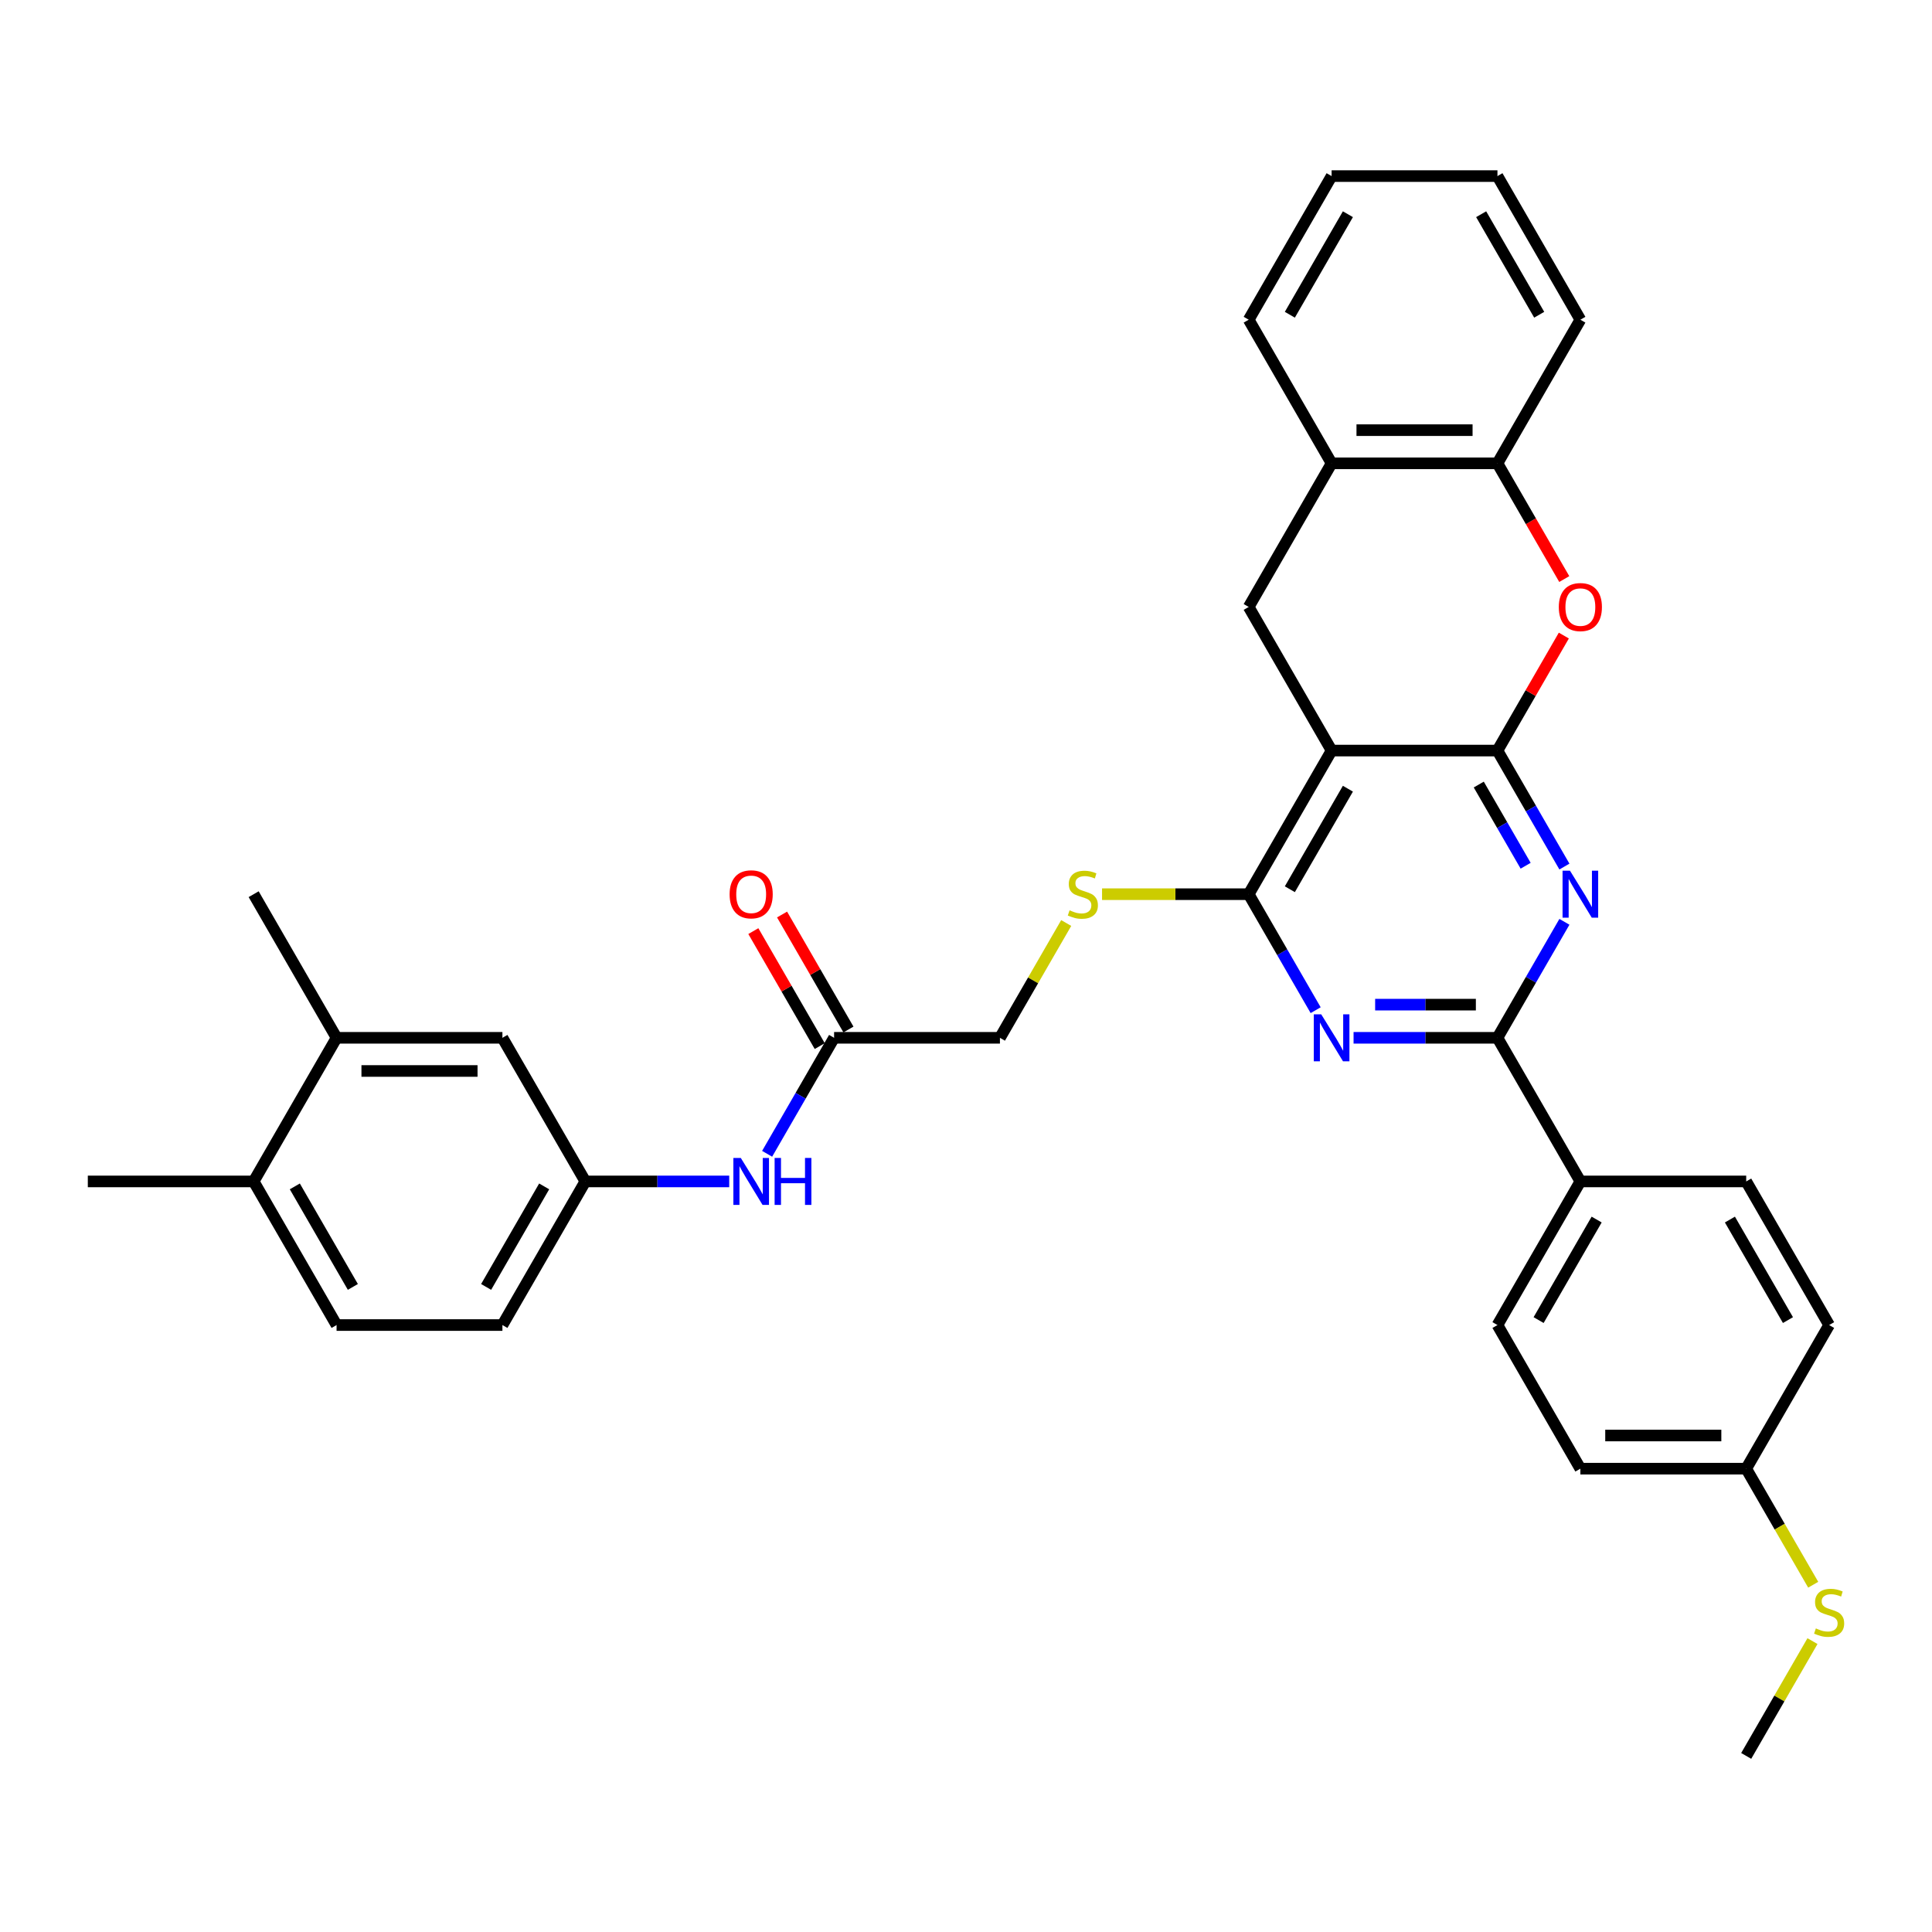 <?xml version='1.0' encoding='iso-8859-1'?>
<svg version='1.1' baseProfile='full'
              xmlns='http://www.w3.org/2000/svg'
                      xmlns:rdkit='http://www.rdkit.org/xml'
                      xmlns:xlink='http://www.w3.org/1999/xlink'
                  xml:space='preserve'
width='1000px' height='1000px' viewBox='0 0 1000 1000'>
<!-- END OF HEADER -->
<rect style='opacity:1.0;fill:#FFFFFF;stroke:none' width='1000' height='1000' x='0' y='0'> </rect>
<path class='bond-0' d='M 775.076,388.493 L 689.238,388.493' style='fill:none;fill-rule:evenodd;stroke:#000000;stroke-width:6px;stroke-linecap:butt;stroke-linejoin:miter;stroke-opacity:1' />
<path class='bond-1' d='M 775.076,388.493 L 792.407,418.512' style='fill:none;fill-rule:evenodd;stroke:#000000;stroke-width:6px;stroke-linecap:butt;stroke-linejoin:miter;stroke-opacity:1' />
<path class='bond-1' d='M 792.407,418.512 L 809.738,448.531' style='fill:none;fill-rule:evenodd;stroke:#0000FF;stroke-width:6px;stroke-linecap:butt;stroke-linejoin:miter;stroke-opacity:1' />
<path class='bond-1' d='M 765.408,406.083 L 777.539,427.096' style='fill:none;fill-rule:evenodd;stroke:#000000;stroke-width:6px;stroke-linecap:butt;stroke-linejoin:miter;stroke-opacity:1' />
<path class='bond-1' d='M 777.539,427.096 L 789.671,448.109' style='fill:none;fill-rule:evenodd;stroke:#0000FF;stroke-width:6px;stroke-linecap:butt;stroke-linejoin:miter;stroke-opacity:1' />
<path class='bond-5' d='M 775.076,388.493 L 792.258,358.732' style='fill:none;fill-rule:evenodd;stroke:#000000;stroke-width:6px;stroke-linecap:butt;stroke-linejoin:miter;stroke-opacity:1' />
<path class='bond-5' d='M 792.258,358.732 L 809.441,328.971' style='fill:none;fill-rule:evenodd;stroke:#FF0000;stroke-width:6px;stroke-linecap:butt;stroke-linejoin:miter;stroke-opacity:1' />
<path class='bond-3' d='M 689.238,388.493 L 646.319,462.831' style='fill:none;fill-rule:evenodd;stroke:#000000;stroke-width:6px;stroke-linecap:butt;stroke-linejoin:miter;stroke-opacity:1' />
<path class='bond-3' d='M 697.668,408.228 L 667.624,460.264' style='fill:none;fill-rule:evenodd;stroke:#000000;stroke-width:6px;stroke-linecap:butt;stroke-linejoin:miter;stroke-opacity:1' />
<path class='bond-6' d='M 689.238,388.493 L 646.319,314.156' style='fill:none;fill-rule:evenodd;stroke:#000000;stroke-width:6px;stroke-linecap:butt;stroke-linejoin:miter;stroke-opacity:1' />
<path class='bond-4' d='M 809.738,477.132 L 792.407,507.15' style='fill:none;fill-rule:evenodd;stroke:#0000FF;stroke-width:6px;stroke-linecap:butt;stroke-linejoin:miter;stroke-opacity:1' />
<path class='bond-4' d='M 792.407,507.15 L 775.076,537.169' style='fill:none;fill-rule:evenodd;stroke:#000000;stroke-width:6px;stroke-linecap:butt;stroke-linejoin:miter;stroke-opacity:1' />
<path class='bond-2' d='M 700.603,537.169 L 737.839,537.169' style='fill:none;fill-rule:evenodd;stroke:#0000FF;stroke-width:6px;stroke-linecap:butt;stroke-linejoin:miter;stroke-opacity:1' />
<path class='bond-2' d='M 737.839,537.169 L 775.076,537.169' style='fill:none;fill-rule:evenodd;stroke:#000000;stroke-width:6px;stroke-linecap:butt;stroke-linejoin:miter;stroke-opacity:1' />
<path class='bond-2' d='M 711.774,520.001 L 737.839,520.001' style='fill:none;fill-rule:evenodd;stroke:#0000FF;stroke-width:6px;stroke-linecap:butt;stroke-linejoin:miter;stroke-opacity:1' />
<path class='bond-2' d='M 737.839,520.001 L 763.905,520.001' style='fill:none;fill-rule:evenodd;stroke:#000000;stroke-width:6px;stroke-linecap:butt;stroke-linejoin:miter;stroke-opacity:1' />
<path class='bond-34' d='M 680.982,522.868 L 663.65,492.85' style='fill:none;fill-rule:evenodd;stroke:#0000FF;stroke-width:6px;stroke-linecap:butt;stroke-linejoin:miter;stroke-opacity:1' />
<path class='bond-34' d='M 663.65,492.85 L 646.319,462.831' style='fill:none;fill-rule:evenodd;stroke:#000000;stroke-width:6px;stroke-linecap:butt;stroke-linejoin:miter;stroke-opacity:1' />
<path class='bond-9' d='M 646.319,462.831 L 608.37,462.831' style='fill:none;fill-rule:evenodd;stroke:#000000;stroke-width:6px;stroke-linecap:butt;stroke-linejoin:miter;stroke-opacity:1' />
<path class='bond-9' d='M 608.37,462.831 L 570.421,462.831' style='fill:none;fill-rule:evenodd;stroke:#CCCC00;stroke-width:6px;stroke-linecap:butt;stroke-linejoin:miter;stroke-opacity:1' />
<path class='bond-10' d='M 775.076,537.169 L 817.995,611.507' style='fill:none;fill-rule:evenodd;stroke:#000000;stroke-width:6px;stroke-linecap:butt;stroke-linejoin:miter;stroke-opacity:1' />
<path class='bond-7' d='M 809.659,299.718 L 792.367,269.768' style='fill:none;fill-rule:evenodd;stroke:#FF0000;stroke-width:6px;stroke-linecap:butt;stroke-linejoin:miter;stroke-opacity:1' />
<path class='bond-7' d='M 792.367,269.768 L 775.076,239.818' style='fill:none;fill-rule:evenodd;stroke:#000000;stroke-width:6px;stroke-linecap:butt;stroke-linejoin:miter;stroke-opacity:1' />
<path class='bond-35' d='M 646.319,314.156 L 689.238,239.818' style='fill:none;fill-rule:evenodd;stroke:#000000;stroke-width:6px;stroke-linecap:butt;stroke-linejoin:miter;stroke-opacity:1' />
<path class='bond-8' d='M 775.076,239.818 L 689.238,239.818' style='fill:none;fill-rule:evenodd;stroke:#000000;stroke-width:6px;stroke-linecap:butt;stroke-linejoin:miter;stroke-opacity:1' />
<path class='bond-8' d='M 762.2,222.65 L 702.114,222.65' style='fill:none;fill-rule:evenodd;stroke:#000000;stroke-width:6px;stroke-linecap:butt;stroke-linejoin:miter;stroke-opacity:1' />
<path class='bond-27' d='M 775.076,239.818 L 817.995,165.48' style='fill:none;fill-rule:evenodd;stroke:#000000;stroke-width:6px;stroke-linecap:butt;stroke-linejoin:miter;stroke-opacity:1' />
<path class='bond-28' d='M 689.238,239.818 L 646.319,165.48' style='fill:none;fill-rule:evenodd;stroke:#000000;stroke-width:6px;stroke-linecap:butt;stroke-linejoin:miter;stroke-opacity:1' />
<path class='bond-18' d='M 551.868,477.75 L 534.715,507.459' style='fill:none;fill-rule:evenodd;stroke:#CCCC00;stroke-width:6px;stroke-linecap:butt;stroke-linejoin:miter;stroke-opacity:1' />
<path class='bond-18' d='M 534.715,507.459 L 517.562,537.169' style='fill:none;fill-rule:evenodd;stroke:#000000;stroke-width:6px;stroke-linecap:butt;stroke-linejoin:miter;stroke-opacity:1' />
<path class='bond-19' d='M 817.995,611.507 L 775.076,685.844' style='fill:none;fill-rule:evenodd;stroke:#000000;stroke-width:6px;stroke-linecap:butt;stroke-linejoin:miter;stroke-opacity:1' />
<path class='bond-19' d='M 826.424,631.241 L 796.381,683.277' style='fill:none;fill-rule:evenodd;stroke:#000000;stroke-width:6px;stroke-linecap:butt;stroke-linejoin:miter;stroke-opacity:1' />
<path class='bond-20' d='M 817.995,611.507 L 903.832,611.507' style='fill:none;fill-rule:evenodd;stroke:#000000;stroke-width:6px;stroke-linecap:butt;stroke-linejoin:miter;stroke-opacity:1' />
<path class='bond-11' d='M 431.725,537.169 L 517.562,537.169' style='fill:none;fill-rule:evenodd;stroke:#000000;stroke-width:6px;stroke-linecap:butt;stroke-linejoin:miter;stroke-opacity:1' />
<path class='bond-12' d='M 431.725,537.169 L 414.393,567.187' style='fill:none;fill-rule:evenodd;stroke:#000000;stroke-width:6px;stroke-linecap:butt;stroke-linejoin:miter;stroke-opacity:1' />
<path class='bond-12' d='M 414.393,567.187 L 397.062,597.206' style='fill:none;fill-rule:evenodd;stroke:#0000FF;stroke-width:6px;stroke-linecap:butt;stroke-linejoin:miter;stroke-opacity:1' />
<path class='bond-17' d='M 439.158,532.877 L 421.976,503.116' style='fill:none;fill-rule:evenodd;stroke:#000000;stroke-width:6px;stroke-linecap:butt;stroke-linejoin:miter;stroke-opacity:1' />
<path class='bond-17' d='M 421.976,503.116 L 404.793,473.355' style='fill:none;fill-rule:evenodd;stroke:#FF0000;stroke-width:6px;stroke-linecap:butt;stroke-linejoin:miter;stroke-opacity:1' />
<path class='bond-17' d='M 424.291,541.461 L 407.108,511.7' style='fill:none;fill-rule:evenodd;stroke:#000000;stroke-width:6px;stroke-linecap:butt;stroke-linejoin:miter;stroke-opacity:1' />
<path class='bond-17' d='M 407.108,511.7 L 389.926,481.939' style='fill:none;fill-rule:evenodd;stroke:#FF0000;stroke-width:6px;stroke-linecap:butt;stroke-linejoin:miter;stroke-opacity:1' />
<path class='bond-14' d='M 377.441,611.507 L 340.204,611.507' style='fill:none;fill-rule:evenodd;stroke:#0000FF;stroke-width:6px;stroke-linecap:butt;stroke-linejoin:miter;stroke-opacity:1' />
<path class='bond-14' d='M 340.204,611.507 L 302.968,611.507' style='fill:none;fill-rule:evenodd;stroke:#000000;stroke-width:6px;stroke-linecap:butt;stroke-linejoin:miter;stroke-opacity:1' />
<path class='bond-13' d='M 174.211,537.169 L 260.049,537.169' style='fill:none;fill-rule:evenodd;stroke:#000000;stroke-width:6px;stroke-linecap:butt;stroke-linejoin:miter;stroke-opacity:1' />
<path class='bond-13' d='M 187.087,554.336 L 247.173,554.336' style='fill:none;fill-rule:evenodd;stroke:#000000;stroke-width:6px;stroke-linecap:butt;stroke-linejoin:miter;stroke-opacity:1' />
<path class='bond-29' d='M 174.211,537.169 L 131.292,462.831' style='fill:none;fill-rule:evenodd;stroke:#000000;stroke-width:6px;stroke-linecap:butt;stroke-linejoin:miter;stroke-opacity:1' />
<path class='bond-38' d='M 174.211,537.169 L 131.292,611.507' style='fill:none;fill-rule:evenodd;stroke:#000000;stroke-width:6px;stroke-linecap:butt;stroke-linejoin:miter;stroke-opacity:1' />
<path class='bond-15' d='M 302.968,611.507 L 260.049,537.169' style='fill:none;fill-rule:evenodd;stroke:#000000;stroke-width:6px;stroke-linecap:butt;stroke-linejoin:miter;stroke-opacity:1' />
<path class='bond-23' d='M 302.968,611.507 L 260.049,685.844' style='fill:none;fill-rule:evenodd;stroke:#000000;stroke-width:6px;stroke-linecap:butt;stroke-linejoin:miter;stroke-opacity:1' />
<path class='bond-23' d='M 281.663,614.073 L 251.619,666.11' style='fill:none;fill-rule:evenodd;stroke:#000000;stroke-width:6px;stroke-linecap:butt;stroke-linejoin:miter;stroke-opacity:1' />
<path class='bond-16' d='M 131.292,611.507 L 174.211,685.844' style='fill:none;fill-rule:evenodd;stroke:#000000;stroke-width:6px;stroke-linecap:butt;stroke-linejoin:miter;stroke-opacity:1' />
<path class='bond-16' d='M 152.598,614.073 L 182.641,666.11' style='fill:none;fill-rule:evenodd;stroke:#000000;stroke-width:6px;stroke-linecap:butt;stroke-linejoin:miter;stroke-opacity:1' />
<path class='bond-30' d='M 131.292,611.507 L 45.455,611.507' style='fill:none;fill-rule:evenodd;stroke:#000000;stroke-width:6px;stroke-linecap:butt;stroke-linejoin:miter;stroke-opacity:1' />
<path class='bond-25' d='M 775.076,685.844 L 817.995,760.182' style='fill:none;fill-rule:evenodd;stroke:#000000;stroke-width:6px;stroke-linecap:butt;stroke-linejoin:miter;stroke-opacity:1' />
<path class='bond-26' d='M 903.832,611.507 L 946.751,685.844' style='fill:none;fill-rule:evenodd;stroke:#000000;stroke-width:6px;stroke-linecap:butt;stroke-linejoin:miter;stroke-opacity:1' />
<path class='bond-26' d='M 895.403,631.241 L 925.446,683.277' style='fill:none;fill-rule:evenodd;stroke:#000000;stroke-width:6px;stroke-linecap:butt;stroke-linejoin:miter;stroke-opacity:1' />
<path class='bond-21' d='M 174.211,685.844 L 260.049,685.844' style='fill:none;fill-rule:evenodd;stroke:#000000;stroke-width:6px;stroke-linecap:butt;stroke-linejoin:miter;stroke-opacity:1' />
<path class='bond-22' d='M 903.832,760.182 L 946.751,685.844' style='fill:none;fill-rule:evenodd;stroke:#000000;stroke-width:6px;stroke-linecap:butt;stroke-linejoin:miter;stroke-opacity:1' />
<path class='bond-24' d='M 903.832,760.182 L 921.174,790.218' style='fill:none;fill-rule:evenodd;stroke:#000000;stroke-width:6px;stroke-linecap:butt;stroke-linejoin:miter;stroke-opacity:1' />
<path class='bond-24' d='M 921.174,790.218 L 938.515,820.253' style='fill:none;fill-rule:evenodd;stroke:#CCCC00;stroke-width:6px;stroke-linecap:butt;stroke-linejoin:miter;stroke-opacity:1' />
<path class='bond-37' d='M 903.832,760.182 L 817.995,760.182' style='fill:none;fill-rule:evenodd;stroke:#000000;stroke-width:6px;stroke-linecap:butt;stroke-linejoin:miter;stroke-opacity:1' />
<path class='bond-37' d='M 890.957,743.014 L 830.87,743.014' style='fill:none;fill-rule:evenodd;stroke:#000000;stroke-width:6px;stroke-linecap:butt;stroke-linejoin:miter;stroke-opacity:1' />
<path class='bond-31' d='M 938.138,849.438 L 920.985,879.148' style='fill:none;fill-rule:evenodd;stroke:#CCCC00;stroke-width:6px;stroke-linecap:butt;stroke-linejoin:miter;stroke-opacity:1' />
<path class='bond-31' d='M 920.985,879.148 L 903.832,908.857' style='fill:none;fill-rule:evenodd;stroke:#000000;stroke-width:6px;stroke-linecap:butt;stroke-linejoin:miter;stroke-opacity:1' />
<path class='bond-33' d='M 817.995,165.48 L 775.076,91.143' style='fill:none;fill-rule:evenodd;stroke:#000000;stroke-width:6px;stroke-linecap:butt;stroke-linejoin:miter;stroke-opacity:1' />
<path class='bond-33' d='M 796.689,162.913 L 766.646,110.877' style='fill:none;fill-rule:evenodd;stroke:#000000;stroke-width:6px;stroke-linecap:butt;stroke-linejoin:miter;stroke-opacity:1' />
<path class='bond-36' d='M 646.319,165.48 L 689.238,91.143' style='fill:none;fill-rule:evenodd;stroke:#000000;stroke-width:6px;stroke-linecap:butt;stroke-linejoin:miter;stroke-opacity:1' />
<path class='bond-36' d='M 667.624,162.913 L 697.668,110.877' style='fill:none;fill-rule:evenodd;stroke:#000000;stroke-width:6px;stroke-linecap:butt;stroke-linejoin:miter;stroke-opacity:1' />
<path class='bond-32' d='M 689.238,91.143 L 775.076,91.143' style='fill:none;fill-rule:evenodd;stroke:#000000;stroke-width:6px;stroke-linecap:butt;stroke-linejoin:miter;stroke-opacity:1' />
<path  class='atom-2' d='M 812.621 450.677
L 820.587 463.552
Q 821.377 464.823, 822.647 467.123
Q 823.917 469.423, 823.986 469.561
L 823.986 450.677
L 827.214 450.677
L 827.214 474.986
L 823.883 474.986
L 815.334 460.908
Q 814.338 459.26, 813.274 457.372
Q 812.244 455.483, 811.935 454.9
L 811.935 474.986
L 808.776 474.986
L 808.776 450.677
L 812.621 450.677
' fill='#0000FF'/>
<path  class='atom-3' d='M 683.865 525.014
L 691.83 537.89
Q 692.62 539.16, 693.89 541.461
Q 695.161 543.761, 695.229 543.899
L 695.229 525.014
L 698.457 525.014
L 698.457 549.323
L 695.126 549.323
L 686.577 535.246
Q 685.581 533.598, 684.517 531.71
Q 683.487 529.821, 683.178 529.237
L 683.178 549.323
L 680.019 549.323
L 680.019 525.014
L 683.865 525.014
' fill='#0000FF'/>
<path  class='atom-6' d='M 806.836 314.224
Q 806.836 308.387, 809.72 305.126
Q 812.604 301.864, 817.995 301.864
Q 823.385 301.864, 826.269 305.126
Q 829.154 308.387, 829.154 314.224
Q 829.154 320.13, 826.235 323.495
Q 823.317 326.825, 817.995 326.825
Q 812.638 326.825, 809.72 323.495
Q 806.836 320.164, 806.836 314.224
M 817.995 324.079
Q 821.703 324.079, 823.694 321.606
Q 825.72 319.1, 825.72 314.224
Q 825.72 309.452, 823.694 307.048
Q 821.703 304.611, 817.995 304.611
Q 814.286 304.611, 812.261 307.014
Q 810.269 309.417, 810.269 314.224
Q 810.269 319.134, 812.261 321.606
Q 814.286 324.079, 817.995 324.079
' fill='#FF0000'/>
<path  class='atom-10' d='M 553.614 471.175
Q 553.889 471.278, 555.022 471.758
Q 556.155 472.239, 557.391 472.548
Q 558.662 472.823, 559.898 472.823
Q 562.198 472.823, 563.537 471.724
Q 564.876 470.591, 564.876 468.634
Q 564.876 467.295, 564.19 466.471
Q 563.537 465.647, 562.507 465.2
Q 561.477 464.754, 559.76 464.239
Q 557.597 463.587, 556.292 462.968
Q 555.022 462.35, 554.095 461.046
Q 553.202 459.741, 553.202 457.544
Q 553.202 454.488, 555.262 452.599
Q 557.357 450.711, 561.477 450.711
Q 564.293 450.711, 567.486 452.05
L 566.696 454.694
Q 563.777 453.492, 561.58 453.492
Q 559.211 453.492, 557.906 454.488
Q 556.601 455.449, 556.636 457.132
Q 556.636 458.436, 557.288 459.226
Q 557.975 460.016, 558.936 460.462
Q 559.932 460.908, 561.58 461.423
Q 563.777 462.11, 565.082 462.797
Q 566.387 463.484, 567.314 464.891
Q 568.275 466.265, 568.275 468.634
Q 568.275 471.999, 566.009 473.818
Q 563.777 475.604, 560.035 475.604
Q 557.872 475.604, 556.224 475.123
Q 554.61 474.677, 552.687 473.887
L 553.614 471.175
' fill='#CCCC00'/>
<path  class='atom-13' d='M 383.432 599.352
L 391.398 612.228
Q 392.188 613.498, 393.458 615.798
Q 394.729 618.099, 394.797 618.236
L 394.797 599.352
L 398.025 599.352
L 398.025 623.661
L 394.694 623.661
L 386.145 609.584
Q 385.149 607.936, 384.085 606.047
Q 383.055 604.159, 382.746 603.575
L 382.746 623.661
L 379.587 623.661
L 379.587 599.352
L 383.432 599.352
' fill='#0000FF'/>
<path  class='atom-13' d='M 400.943 599.352
L 404.239 599.352
L 404.239 609.687
L 416.669 609.687
L 416.669 599.352
L 419.965 599.352
L 419.965 623.661
L 416.669 623.661
L 416.669 612.434
L 404.239 612.434
L 404.239 623.661
L 400.943 623.661
L 400.943 599.352
' fill='#0000FF'/>
<path  class='atom-18' d='M 377.647 462.9
Q 377.647 457.063, 380.531 453.801
Q 383.415 450.539, 388.806 450.539
Q 394.196 450.539, 397.08 453.801
Q 399.965 457.063, 399.965 462.9
Q 399.965 468.805, 397.046 472.17
Q 394.128 475.501, 388.806 475.501
Q 383.449 475.501, 380.531 472.17
Q 377.647 468.84, 377.647 462.9
M 388.806 472.754
Q 392.514 472.754, 394.505 470.282
Q 396.531 467.775, 396.531 462.9
Q 396.531 458.127, 394.505 455.724
Q 392.514 453.286, 388.806 453.286
Q 385.098 453.286, 383.072 455.689
Q 381.08 458.093, 381.08 462.9
Q 381.08 467.81, 383.072 470.282
Q 385.098 472.754, 388.806 472.754
' fill='#FF0000'/>
<path  class='atom-25' d='M 939.884 842.863
Q 940.159 842.966, 941.292 843.447
Q 942.425 843.928, 943.661 844.237
Q 944.932 844.511, 946.168 844.511
Q 948.468 844.511, 949.807 843.412
Q 951.146 842.279, 951.146 840.322
Q 951.146 838.983, 950.46 838.159
Q 949.807 837.335, 948.777 836.889
Q 947.747 836.442, 946.03 835.927
Q 943.867 835.275, 942.562 834.657
Q 941.292 834.039, 940.365 832.734
Q 939.472 831.43, 939.472 829.232
Q 939.472 826.176, 941.532 824.288
Q 943.627 822.399, 947.747 822.399
Q 950.563 822.399, 953.756 823.738
L 952.966 826.382
Q 950.048 825.181, 947.85 825.181
Q 945.481 825.181, 944.176 826.176
Q 942.872 827.138, 942.906 828.82
Q 942.906 830.125, 943.558 830.915
Q 944.245 831.704, 945.206 832.151
Q 946.202 832.597, 947.85 833.112
Q 950.048 833.799, 951.352 834.485
Q 952.657 835.172, 953.584 836.58
Q 954.545 837.953, 954.545 840.322
Q 954.545 843.687, 952.279 845.507
Q 950.048 847.292, 946.305 847.292
Q 944.142 847.292, 942.494 846.812
Q 940.88 846.365, 938.957 845.576
L 939.884 842.863
' fill='#CCCC00'/>
</svg>
